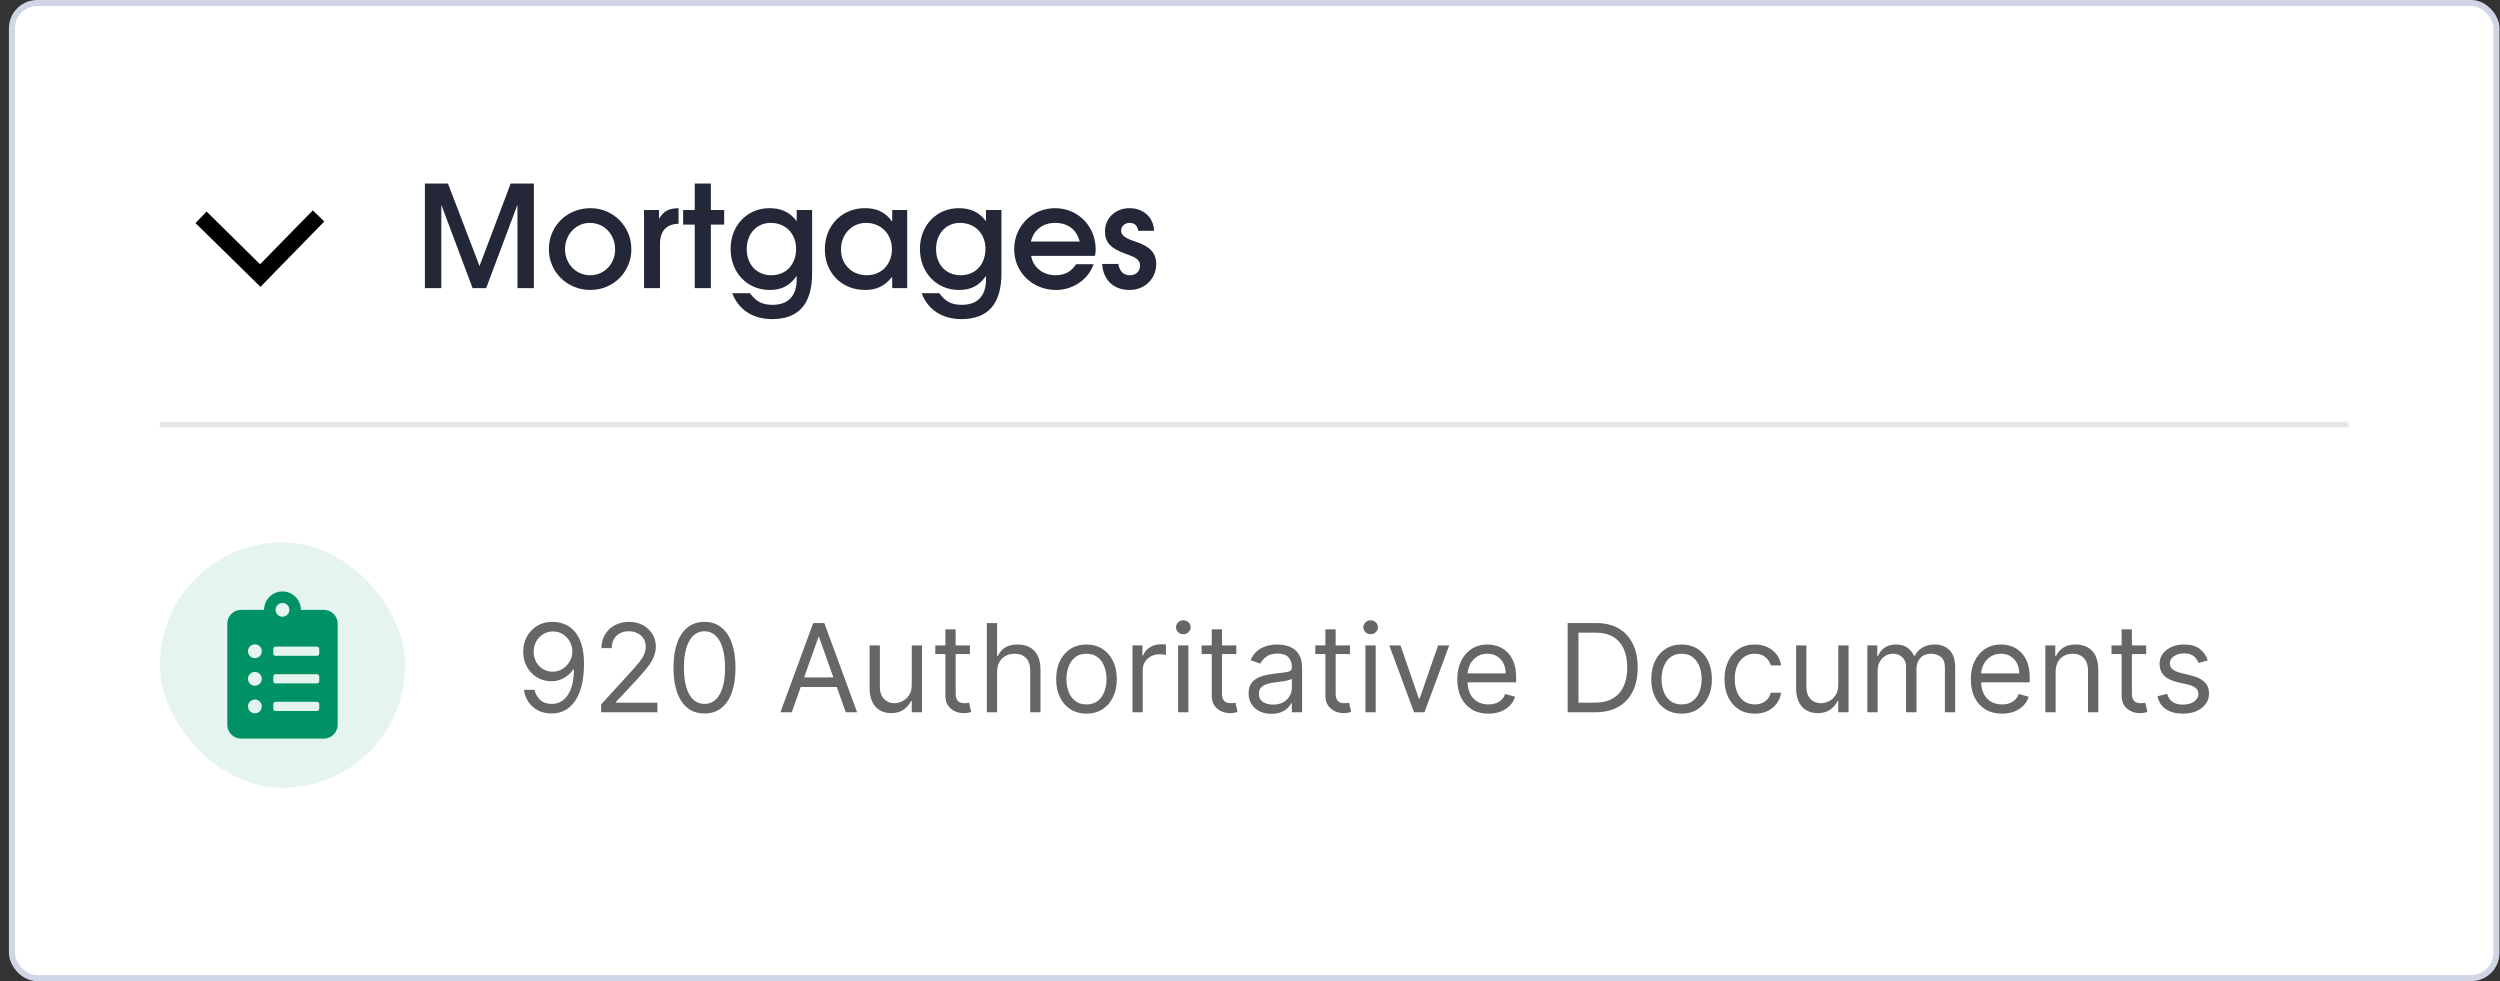 <svg width="265" height="104" viewBox="0 0 265 104" fill="none" xmlns="http://www.w3.org/2000/svg">
<rect x="0" y="0" width="265" height="104" fill="#333333" stroke="none"/>
<rect x="1.268" y="0.322" width="263.355" height="103.355" rx="2.678" fill="white"/>
<rect x="1.268" y="0.322" width="263.355" height="103.355" rx="2.678" stroke="#D1D6E6" stroke-width="0.645"/>
<path d="M33.155 22.3L27.569 28.012L21.899 22.426L20.723 23.644L27.611 30.406L34.373 23.476L33.155 22.3Z" fill="black"/>
<path d="M45.04 30.541V19.456H47.485L50.83 28.201L54.13 19.456H56.59V30.541H54.85V21.706L51.535 30.541H50.095L46.78 21.706V30.541H45.04ZM58.181 26.416C58.181 23.956 60.1 22.066 62.59 22.066C65.005 22.066 66.925 24.001 66.925 26.416C66.925 28.831 65.005 30.736 62.59 30.736C60.115 30.736 58.181 28.831 58.181 26.416ZM62.56 29.176C64.061 29.176 65.201 27.976 65.201 26.431C65.201 24.841 64.046 23.626 62.516 23.626C61.06 23.626 59.891 24.856 59.891 26.416C59.891 27.961 61.06 29.176 62.56 29.176ZM68.267 30.541V22.261H69.857V23.191C70.367 22.366 70.847 22.096 71.927 22.066V23.716C70.622 23.761 69.962 24.481 69.962 25.861V30.541H68.267ZM73.642 30.541V23.806H72.412V22.261H73.642V19.456H75.352V22.261H76.762V23.806H75.352V30.541H73.642ZM77.623 31.081H79.498C80.158 31.981 80.803 32.311 81.898 32.311C83.548 32.311 84.448 31.366 84.448 29.626V29.251C83.713 30.286 82.858 30.736 81.583 30.736C79.198 30.736 77.443 28.891 77.443 26.371C77.443 23.911 79.198 22.066 81.568 22.066C82.828 22.066 83.758 22.516 84.448 23.446V22.261H86.083V28.996C86.083 32.206 84.658 33.826 81.853 33.826C79.813 33.826 78.283 32.836 77.623 31.081ZM81.763 29.176C83.323 29.176 84.388 28.036 84.388 26.371C84.388 24.766 83.278 23.626 81.688 23.626C80.203 23.626 79.153 24.781 79.153 26.401C79.153 28.051 80.218 29.176 81.763 29.176ZM87.433 26.431C87.433 23.911 89.234 22.066 91.694 22.066C92.969 22.066 93.853 22.501 94.573 23.491V22.261H96.163V30.541H94.573V29.341C93.763 30.331 92.939 30.736 91.694 30.736C89.219 30.736 87.433 28.921 87.433 26.431ZM89.144 26.446C89.144 28.021 90.299 29.176 91.874 29.176C93.433 29.176 94.543 28.021 94.543 26.416C94.543 24.796 93.388 23.626 91.799 23.626C90.284 23.626 89.144 24.841 89.144 26.446ZM97.692 31.081H99.567C100.227 31.981 100.872 32.311 101.967 32.311C103.617 32.311 104.517 31.366 104.517 29.626V29.251C103.782 30.286 102.927 30.736 101.652 30.736C99.267 30.736 97.512 28.891 97.512 26.371C97.512 23.911 99.267 22.066 101.637 22.066C102.897 22.066 103.827 22.516 104.517 23.446V22.261H106.152V28.996C106.152 32.206 104.727 33.826 101.922 33.826C99.882 33.826 98.352 32.836 97.692 31.081ZM101.832 29.176C103.392 29.176 104.457 28.036 104.457 26.371C104.457 24.766 103.347 23.626 101.757 23.626C100.272 23.626 99.222 24.781 99.222 26.401C99.222 28.051 100.287 29.176 101.832 29.176ZM114.072 28.006H115.917C115.377 29.611 113.757 30.736 111.942 30.736C109.437 30.736 107.502 28.846 107.502 26.416C107.502 23.986 109.407 22.066 111.837 22.066C114.267 22.066 116.142 23.971 116.142 26.446C116.142 26.716 116.112 26.881 116.067 27.121H109.302C109.497 28.336 110.547 29.176 111.897 29.176C112.872 29.176 113.577 28.771 114.072 28.006ZM109.272 25.606H114.447C114.147 24.361 113.202 23.626 111.852 23.626C110.532 23.626 109.587 24.361 109.272 25.606ZM116.827 27.976H118.537C118.687 28.786 119.092 29.176 119.782 29.176C120.397 29.176 120.847 28.756 120.847 28.156C120.847 27.436 120.142 27.196 119.377 26.926C117.727 26.341 117.127 25.696 117.127 24.526C117.127 23.116 118.237 22.066 119.737 22.066C121.222 22.066 122.272 23.056 122.332 24.466H120.652C120.577 23.926 120.262 23.626 119.737 23.626C119.212 23.626 118.837 23.986 118.837 24.451C118.837 25.096 119.677 25.381 120.382 25.621C121.912 26.116 122.557 26.821 122.557 27.991C122.557 29.551 121.342 30.736 119.737 30.736C118.042 30.736 116.947 29.701 116.827 27.976Z" fill="#232738"/>
<path d="M16.945 45H248.945" stroke="black" stroke-opacity="0.1" stroke-width="0.6"/>
<rect opacity="0.1" x="16.945" y="57.495" width="26.009" height="26.009" rx="13.005" fill="#009265"/>
<path d="M34.329 64.644H31.892C31.892 63.569 31.018 62.694 29.943 62.694C28.867 62.694 27.993 63.569 27.993 64.644H25.556C24.749 64.644 24.094 65.299 24.094 66.106V76.829C24.094 77.637 24.749 78.292 25.556 78.292H34.329C35.137 78.292 35.792 77.637 35.792 76.829V66.106C35.792 65.299 35.137 64.644 34.329 64.644ZM27.018 75.611C26.613 75.611 26.287 75.285 26.287 74.88C26.287 74.475 26.613 74.149 27.018 74.149C27.423 74.149 27.749 74.475 27.749 74.88C27.749 75.285 27.423 75.611 27.018 75.611ZM27.018 72.686C26.613 72.686 26.287 72.36 26.287 71.955C26.287 71.55 26.613 71.224 27.018 71.224C27.423 71.224 27.749 71.55 27.749 71.955C27.749 72.36 27.423 72.686 27.018 72.686ZM27.018 69.762C26.613 69.762 26.287 69.436 26.287 69.031C26.287 68.626 26.613 68.3 27.018 68.3C27.423 68.3 27.749 68.626 27.749 69.031C27.749 69.436 27.423 69.762 27.018 69.762ZM29.943 63.913C30.348 63.913 30.674 64.239 30.674 64.644C30.674 65.049 30.348 65.375 29.943 65.375C29.538 65.375 29.212 65.049 29.212 64.644C29.212 64.239 29.538 63.913 29.943 63.913ZM33.842 75.123C33.842 75.257 33.732 75.367 33.598 75.367H29.212C29.078 75.367 28.968 75.257 28.968 75.123V74.636C28.968 74.502 29.078 74.392 29.212 74.392H33.598C33.732 74.392 33.842 74.502 33.842 74.636V75.123ZM33.842 72.199C33.842 72.333 33.732 72.443 33.598 72.443H29.212C29.078 72.443 28.968 72.333 28.968 72.199V71.712C28.968 71.577 29.078 71.468 29.212 71.468H33.598C33.732 71.468 33.842 71.577 33.842 71.712V72.199ZM33.842 69.274C33.842 69.409 33.732 69.518 33.598 69.518H29.212C29.078 69.518 28.968 69.409 28.968 69.274V68.787C28.968 68.653 29.078 68.543 29.212 68.543H33.598C33.732 68.543 33.842 68.653 33.842 68.787V69.274Z" fill="#009265"/>
<path opacity="0.6" d="M58.617 65.916C59.005 65.919 59.393 65.993 59.781 66.138C60.169 66.282 60.523 66.522 60.843 66.858C61.163 67.19 61.42 67.644 61.614 68.22C61.807 68.795 61.904 69.517 61.904 70.385C61.904 71.225 61.825 71.972 61.664 72.624C61.508 73.273 61.28 73.821 60.981 74.267C60.686 74.714 60.326 75.052 59.901 75.283C59.479 75.514 59.002 75.629 58.47 75.629C57.941 75.629 57.468 75.525 57.053 75.315C56.64 75.103 56.302 74.809 56.037 74.434C55.775 74.055 55.608 73.617 55.534 73.118H56.66C56.762 73.552 56.963 73.91 57.265 74.194C57.57 74.474 57.971 74.614 58.47 74.614C59.199 74.614 59.775 74.295 60.196 73.658C60.621 73.021 60.834 72.121 60.834 70.957H60.76C60.587 71.216 60.383 71.439 60.146 71.627C59.909 71.814 59.645 71.959 59.356 72.061C59.067 72.162 58.759 72.213 58.433 72.213C57.891 72.213 57.394 72.079 56.942 71.811C56.492 71.541 56.132 71.17 55.861 70.699C55.594 70.225 55.46 69.683 55.46 69.074C55.46 68.495 55.589 67.966 55.848 67.486C56.109 67.003 56.475 66.618 56.946 66.332C57.42 66.046 57.977 65.907 58.617 65.916ZM58.617 66.932C58.23 66.932 57.88 67.029 57.57 67.223C57.262 67.413 57.017 67.672 56.836 67.998C56.657 68.321 56.568 68.68 56.568 69.074C56.568 69.468 56.654 69.826 56.826 70.15C57.002 70.47 57.24 70.725 57.542 70.916C57.847 71.104 58.193 71.197 58.581 71.197C58.873 71.197 59.145 71.141 59.398 71.027C59.65 70.91 59.87 70.751 60.058 70.551C60.249 70.348 60.398 70.119 60.506 69.863C60.613 69.605 60.667 69.335 60.667 69.055C60.667 68.686 60.578 68.34 60.4 68.017C60.224 67.694 59.981 67.432 59.67 67.232C59.362 67.032 59.011 66.932 58.617 66.932ZM63.72 75.5V74.669L66.841 71.253C67.207 70.853 67.508 70.505 67.746 70.21C67.983 69.911 68.158 69.631 68.272 69.369C68.389 69.105 68.447 68.828 68.447 68.538C68.447 68.206 68.367 67.918 68.207 67.675C68.05 67.432 67.835 67.244 67.561 67.112C67.287 66.98 66.979 66.913 66.638 66.913C66.274 66.913 65.957 66.989 65.686 67.14C65.419 67.287 65.211 67.495 65.063 67.763C64.919 68.031 64.846 68.344 64.846 68.704H63.757C63.757 68.151 63.885 67.664 64.14 67.246C64.395 66.827 64.743 66.501 65.183 66.267C65.626 66.033 66.124 65.916 66.674 65.916C67.228 65.916 67.719 66.033 68.147 66.267C68.575 66.501 68.91 66.816 69.153 67.213C69.397 67.61 69.518 68.052 69.518 68.538C69.518 68.886 69.455 69.226 69.329 69.559C69.206 69.888 68.99 70.256 68.683 70.662C68.378 71.065 67.955 71.558 67.413 72.139L65.29 74.41V74.484H69.684V75.5H63.72ZM74.675 75.629C73.979 75.629 73.387 75.44 72.897 75.061C72.408 74.68 72.034 74.127 71.776 73.404C71.517 72.678 71.388 71.801 71.388 70.773C71.388 69.751 71.517 68.878 71.776 68.155C72.037 67.429 72.413 66.875 72.902 66.493C73.394 66.109 73.985 65.916 74.675 65.916C75.364 65.916 75.954 66.109 76.443 66.493C76.935 66.875 77.311 67.429 77.569 68.155C77.831 68.878 77.962 69.751 77.962 70.773C77.962 71.801 77.832 72.678 77.574 73.404C77.315 74.127 76.942 74.68 76.452 75.061C75.963 75.44 75.37 75.629 74.675 75.629ZM74.675 74.614C75.364 74.614 75.9 74.281 76.281 73.617C76.663 72.952 76.854 72.004 76.854 70.773C76.854 69.954 76.766 69.257 76.591 68.681C76.418 68.106 76.169 67.667 75.843 67.366C75.52 67.064 75.13 66.913 74.675 66.913C73.992 66.913 73.458 67.25 73.073 67.924C72.688 68.595 72.496 69.545 72.496 70.773C72.496 71.591 72.582 72.287 72.754 72.859C72.927 73.432 73.174 73.867 73.498 74.166C73.824 74.464 74.216 74.614 74.675 74.614ZM83.926 75.5H82.726L86.198 66.046H87.379L90.851 75.5H89.651L86.825 67.541H86.751L83.926 75.5ZM84.369 71.807H89.207V72.822H84.369V71.807ZM96.645 72.601V68.409H97.734V75.5H96.645V74.3H96.571C96.405 74.66 96.146 74.966 95.795 75.218C95.444 75.468 95.001 75.592 94.466 75.592C94.022 75.592 93.629 75.495 93.284 75.302C92.939 75.105 92.668 74.809 92.471 74.415C92.274 74.018 92.176 73.518 92.176 72.915V68.409H93.265V72.841C93.265 73.358 93.41 73.77 93.699 74.078C93.992 74.386 94.364 74.54 94.817 74.54C95.087 74.54 95.363 74.471 95.643 74.332C95.926 74.194 96.163 73.981 96.354 73.695C96.548 73.409 96.645 73.044 96.645 72.601ZM102.813 68.409V69.332H99.139V68.409H102.813ZM100.21 66.71H101.299V73.469C101.299 73.776 101.344 74.007 101.433 74.161C101.525 74.312 101.642 74.414 101.784 74.466C101.929 74.515 102.081 74.54 102.241 74.54C102.361 74.54 102.459 74.534 102.536 74.521C102.613 74.506 102.675 74.494 102.721 74.484L102.943 75.463C102.869 75.491 102.766 75.519 102.633 75.546C102.501 75.577 102.333 75.592 102.13 75.592C101.822 75.592 101.521 75.526 101.225 75.394C100.933 75.261 100.69 75.06 100.496 74.789C100.305 74.518 100.21 74.177 100.21 73.764V66.71ZM105.694 71.234V75.5H104.605V66.046H105.694V69.517H105.786C105.953 69.151 106.202 68.86 106.534 68.644C106.87 68.426 107.316 68.317 107.873 68.317C108.356 68.317 108.779 68.414 109.143 68.608C109.506 68.798 109.787 69.092 109.987 69.489C110.191 69.883 110.292 70.385 110.292 70.994V75.5H109.203V71.068C109.203 70.505 109.056 70.07 108.764 69.762C108.475 69.451 108.073 69.296 107.559 69.296C107.202 69.296 106.882 69.371 106.599 69.522C106.319 69.672 106.097 69.892 105.934 70.182C105.774 70.471 105.694 70.822 105.694 71.234ZM115.166 75.648C114.526 75.648 113.964 75.495 113.481 75.191C113.001 74.886 112.625 74.46 112.354 73.912C112.087 73.364 111.953 72.724 111.953 71.992C111.953 71.253 112.087 70.608 112.354 70.057C112.625 69.506 113.001 69.079 113.481 68.774C113.964 68.469 114.526 68.317 115.166 68.317C115.806 68.317 116.366 68.469 116.846 68.774C117.33 69.079 117.705 69.506 117.973 70.057C118.244 70.608 118.379 71.253 118.379 71.992C118.379 72.724 118.244 73.364 117.973 73.912C117.705 74.46 117.33 74.886 116.846 75.191C116.366 75.495 115.806 75.648 115.166 75.648ZM115.166 74.669C115.652 74.669 116.052 74.544 116.366 74.295C116.68 74.046 116.912 73.718 117.063 73.312C117.214 72.906 117.29 72.465 117.29 71.992C117.29 71.517 117.214 71.076 117.063 70.666C116.912 70.257 116.68 69.926 116.366 69.674C116.052 69.422 115.652 69.296 115.166 69.296C114.68 69.296 114.28 69.422 113.966 69.674C113.652 69.926 113.419 70.257 113.269 70.666C113.118 71.076 113.042 71.517 113.042 71.992C113.042 72.465 113.118 72.906 113.269 73.312C113.419 73.718 113.652 74.046 113.966 74.295C114.28 74.544 114.68 74.669 115.166 74.669ZM120.042 75.5V68.409H121.095V69.48H121.169C121.298 69.129 121.532 68.845 121.87 68.626C122.209 68.408 122.59 68.298 123.015 68.298C123.095 68.298 123.195 68.3 123.315 68.303C123.435 68.306 123.526 68.311 123.588 68.317V69.425C123.551 69.415 123.466 69.402 123.334 69.383C123.204 69.362 123.067 69.351 122.923 69.351C122.578 69.351 122.27 69.423 121.999 69.568C121.732 69.709 121.519 69.906 121.362 70.159C121.209 70.408 121.132 70.693 121.132 71.013V75.5H120.042ZM124.879 75.5V68.409H125.968V75.5H124.879ZM125.433 67.227C125.221 67.227 125.037 67.155 124.884 67.01C124.733 66.866 124.657 66.692 124.657 66.489C124.657 66.285 124.733 66.112 124.884 65.967C125.037 65.822 125.221 65.75 125.433 65.75C125.645 65.75 125.827 65.822 125.978 65.967C126.132 66.112 126.209 66.285 126.209 66.489C126.209 66.692 126.132 66.866 125.978 67.01C125.827 67.155 125.645 67.227 125.433 67.227ZM131.048 68.409V69.332H127.373V68.409H131.048ZM128.444 66.71H129.534V73.469C129.534 73.776 129.578 74.007 129.667 74.161C129.76 74.312 129.877 74.414 130.018 74.466C130.163 74.515 130.315 74.54 130.475 74.54C130.595 74.54 130.694 74.534 130.771 74.521C130.848 74.506 130.909 74.494 130.955 74.484L131.177 75.463C131.103 75.491 131 75.519 130.868 75.546C130.735 75.577 130.568 75.592 130.365 75.592C130.057 75.592 129.755 75.526 129.46 75.394C129.167 75.261 128.924 75.06 128.73 74.789C128.539 74.518 128.444 74.177 128.444 73.764V66.71ZM134.773 75.666C134.324 75.666 133.916 75.582 133.55 75.412C133.184 75.24 132.893 74.992 132.677 74.669C132.462 74.343 132.354 73.949 132.354 73.487C132.354 73.081 132.434 72.752 132.594 72.499C132.754 72.244 132.968 72.044 133.236 71.899C133.504 71.754 133.799 71.647 134.122 71.576C134.449 71.502 134.776 71.444 135.106 71.401C135.537 71.345 135.886 71.304 136.154 71.276C136.424 71.245 136.621 71.194 136.744 71.124C136.871 71.053 136.934 70.93 136.934 70.754V70.717C136.934 70.262 136.809 69.908 136.56 69.656C136.314 69.403 135.94 69.277 135.438 69.277C134.918 69.277 134.51 69.391 134.215 69.619C133.919 69.846 133.711 70.09 133.591 70.348L132.557 69.979C132.742 69.548 132.988 69.212 133.296 68.972C133.607 68.729 133.945 68.56 134.312 68.465C134.681 68.366 135.044 68.317 135.401 68.317C135.629 68.317 135.89 68.344 136.186 68.4C136.484 68.452 136.772 68.561 137.049 68.728C137.329 68.894 137.562 69.145 137.746 69.48C137.931 69.816 138.023 70.265 138.023 70.828V75.5H136.934V74.54H136.878C136.805 74.694 136.681 74.858 136.509 75.034C136.337 75.209 136.107 75.358 135.821 75.481C135.535 75.605 135.186 75.666 134.773 75.666ZM134.939 74.688C135.37 74.688 135.733 74.603 136.029 74.434C136.327 74.264 136.552 74.046 136.703 73.778C136.857 73.51 136.934 73.229 136.934 72.933V71.936C136.888 71.992 136.786 72.042 136.629 72.088C136.475 72.132 136.297 72.17 136.094 72.204C135.894 72.235 135.698 72.262 135.507 72.287C135.32 72.308 135.167 72.327 135.05 72.342C134.767 72.379 134.502 72.439 134.256 72.522C134.013 72.602 133.816 72.724 133.665 72.887C133.518 73.047 133.444 73.266 133.444 73.543C133.444 73.921 133.584 74.207 133.864 74.401C134.147 74.592 134.506 74.688 134.939 74.688ZM143.096 68.409V69.332H139.421V68.409H143.096ZM140.492 66.71H141.581V73.469C141.581 73.776 141.626 74.007 141.715 74.161C141.808 74.312 141.925 74.414 142.066 74.466C142.211 74.515 142.363 74.54 142.523 74.54C142.643 74.54 142.742 74.534 142.819 74.521C142.896 74.506 142.957 74.494 143.003 74.484L143.225 75.463C143.151 75.491 143.048 75.519 142.916 75.546C142.783 75.577 142.616 75.592 142.412 75.592C142.105 75.592 141.803 75.526 141.508 75.394C141.215 75.261 140.972 75.06 140.778 74.789C140.587 74.518 140.492 74.177 140.492 73.764V66.71ZM144.734 75.5V68.409H145.824V75.5H144.734ZM145.288 67.227C145.076 67.227 144.893 67.155 144.739 67.01C144.588 66.866 144.513 66.692 144.513 66.489C144.513 66.285 144.588 66.112 144.739 65.967C144.893 65.822 145.076 65.75 145.288 65.75C145.501 65.75 145.682 65.822 145.833 65.967C145.987 66.112 146.064 66.285 146.064 66.489C146.064 66.692 145.987 66.866 145.833 67.01C145.682 67.155 145.501 67.227 145.288 67.227ZM153.618 68.409L150.996 75.5H149.888L147.265 68.409H148.447L150.405 74.06H150.479L152.436 68.409H153.618ZM157.775 75.648C157.092 75.648 156.502 75.497 156.007 75.195C155.514 74.891 155.134 74.466 154.866 73.921C154.602 73.373 154.469 72.736 154.469 72.01C154.469 71.284 154.602 70.644 154.866 70.09C155.134 69.532 155.507 69.099 155.984 68.788C156.464 68.474 157.024 68.317 157.664 68.317C158.033 68.317 158.398 68.378 158.758 68.501C159.118 68.624 159.446 68.825 159.741 69.102C160.037 69.376 160.272 69.739 160.448 70.191C160.623 70.644 160.711 71.201 160.711 71.862V72.324H155.245V71.382H159.603C159.603 70.982 159.523 70.625 159.363 70.311C159.206 69.997 158.981 69.749 158.689 69.568C158.4 69.386 158.058 69.296 157.664 69.296C157.23 69.296 156.855 69.403 156.538 69.619C156.224 69.831 155.982 70.108 155.813 70.45C155.644 70.791 155.559 71.157 155.559 71.548V72.176C155.559 72.712 155.651 73.166 155.836 73.538C156.024 73.907 156.284 74.189 156.616 74.383C156.949 74.574 157.335 74.669 157.775 74.669C158.061 74.669 158.32 74.629 158.55 74.549C158.784 74.466 158.986 74.343 159.155 74.18C159.324 74.013 159.455 73.807 159.548 73.561L160.6 73.856C160.489 74.213 160.303 74.528 160.042 74.798C159.78 75.066 159.457 75.275 159.072 75.426C158.687 75.574 158.255 75.648 157.775 75.648ZM169.09 75.5H166.172V66.046H169.219C170.136 66.046 170.921 66.235 171.574 66.613C172.226 66.989 172.726 67.529 173.074 68.234C173.422 68.935 173.596 69.776 173.596 70.754C173.596 71.739 173.42 72.587 173.069 73.298C172.718 74.006 172.208 74.55 171.537 74.932C170.866 75.311 170.05 75.5 169.09 75.5ZM167.317 74.484H169.016C169.798 74.484 170.446 74.334 170.96 74.032C171.473 73.73 171.857 73.301 172.109 72.744C172.361 72.187 172.488 71.524 172.488 70.754C172.488 69.991 172.363 69.334 172.114 68.783C171.864 68.229 171.492 67.804 170.996 67.509C170.501 67.21 169.884 67.061 169.145 67.061H167.317V74.484ZM178.249 75.648C177.609 75.648 177.047 75.495 176.564 75.191C176.084 74.886 175.708 74.46 175.438 73.912C175.17 73.364 175.036 72.724 175.036 71.992C175.036 71.253 175.17 70.608 175.438 70.057C175.708 69.506 176.084 69.079 176.564 68.774C177.047 68.469 177.609 68.317 178.249 68.317C178.889 68.317 179.449 68.469 179.929 68.774C180.413 69.079 180.788 69.506 181.056 70.057C181.327 70.608 181.462 71.253 181.462 71.992C181.462 72.724 181.327 73.364 181.056 73.912C180.788 74.46 180.413 74.886 179.929 75.191C179.449 75.495 178.889 75.648 178.249 75.648ZM178.249 74.669C178.735 74.669 179.135 74.544 179.449 74.295C179.763 74.046 179.996 73.718 180.146 73.312C180.297 72.906 180.373 72.465 180.373 71.992C180.373 71.517 180.297 71.076 180.146 70.666C179.996 70.257 179.763 69.926 179.449 69.674C179.135 69.422 178.735 69.296 178.249 69.296C177.763 69.296 177.363 69.422 177.049 69.674C176.735 69.926 176.502 70.257 176.352 70.666C176.201 71.076 176.125 71.517 176.125 71.992C176.125 72.465 176.201 72.906 176.352 73.312C176.502 73.718 176.735 74.046 177.049 74.295C177.363 74.544 177.763 74.669 178.249 74.669ZM186.006 75.648C185.341 75.648 184.769 75.491 184.288 75.177C183.808 74.863 183.439 74.43 183.18 73.88C182.922 73.329 182.793 72.699 182.793 71.992C182.793 71.271 182.925 70.636 183.19 70.085C183.457 69.531 183.83 69.099 184.307 68.788C184.787 68.474 185.347 68.317 185.987 68.317C186.486 68.317 186.935 68.409 187.335 68.594C187.735 68.778 188.063 69.037 188.319 69.369C188.574 69.702 188.733 70.09 188.794 70.533H187.705C187.622 70.21 187.437 69.923 187.151 69.674C186.868 69.422 186.486 69.296 186.006 69.296C185.581 69.296 185.209 69.406 184.889 69.628C184.572 69.846 184.324 70.156 184.145 70.556C183.97 70.953 183.882 71.419 183.882 71.954C183.882 72.502 183.968 72.979 184.141 73.386C184.316 73.792 184.562 74.107 184.879 74.332C185.199 74.557 185.575 74.669 186.006 74.669C186.289 74.669 186.546 74.62 186.777 74.521C187.008 74.423 187.203 74.281 187.363 74.097C187.523 73.912 187.637 73.69 187.705 73.432H188.794C188.733 73.85 188.58 74.227 188.337 74.563C188.097 74.895 187.778 75.16 187.381 75.357C186.988 75.551 186.529 75.648 186.006 75.648ZM194.856 72.601V68.409H195.945V75.5H194.856V74.3H194.782C194.616 74.66 194.357 74.966 194.006 75.218C193.655 75.468 193.212 75.592 192.677 75.592C192.233 75.592 191.839 75.495 191.495 75.302C191.15 75.105 190.879 74.809 190.682 74.415C190.485 74.018 190.387 73.518 190.387 72.915V68.409H191.476V72.841C191.476 73.358 191.621 73.77 191.91 74.078C192.203 74.386 192.575 74.54 193.027 74.54C193.298 74.54 193.574 74.471 193.854 74.332C194.137 74.194 194.374 73.981 194.565 73.695C194.759 73.409 194.856 73.044 194.856 72.601ZM197.941 75.5V68.409H198.993V69.517H199.085C199.233 69.138 199.472 68.845 199.801 68.635C200.13 68.423 200.526 68.317 200.987 68.317C201.455 68.317 201.845 68.423 202.155 68.635C202.469 68.845 202.714 69.138 202.889 69.517H202.963C203.145 69.151 203.417 68.86 203.78 68.644C204.144 68.426 204.579 68.317 205.087 68.317C205.721 68.317 206.239 68.515 206.643 68.912C207.046 69.306 207.247 69.92 207.247 70.754V75.5H206.158V70.754C206.158 70.231 206.015 69.857 205.729 69.632C205.442 69.408 205.105 69.296 204.718 69.296C204.219 69.296 203.833 69.446 203.559 69.748C203.285 70.046 203.148 70.425 203.148 70.883V75.5H202.04V70.644C202.04 70.24 201.909 69.916 201.648 69.669C201.386 69.42 201.049 69.296 200.637 69.296C200.353 69.296 200.089 69.371 199.843 69.522C199.599 69.672 199.402 69.882 199.252 70.15C199.104 70.414 199.03 70.72 199.03 71.068V75.5H197.941ZM212.212 75.648C211.529 75.648 210.94 75.497 210.444 75.195C209.952 74.891 209.572 74.466 209.304 73.921C209.039 73.373 208.907 72.736 208.907 72.01C208.907 71.284 209.039 70.644 209.304 70.09C209.572 69.532 209.944 69.099 210.421 68.788C210.901 68.474 211.461 68.317 212.102 68.317C212.471 68.317 212.836 68.378 213.196 68.501C213.556 68.624 213.884 68.825 214.179 69.102C214.474 69.376 214.71 69.739 214.885 70.191C215.061 70.644 215.148 71.201 215.148 71.862V72.324H209.683V71.382H214.04C214.04 70.982 213.96 70.625 213.8 70.311C213.643 69.997 213.419 69.749 213.126 69.568C212.837 69.386 212.496 69.296 212.102 69.296C211.668 69.296 211.292 69.403 210.975 69.619C210.661 69.831 210.42 70.108 210.25 70.45C210.081 70.791 209.996 71.157 209.996 71.548V72.176C209.996 72.712 210.089 73.166 210.273 73.538C210.461 73.907 210.721 74.189 211.054 74.383C211.386 74.574 211.772 74.669 212.212 74.669C212.499 74.669 212.757 74.629 212.988 74.549C213.222 74.466 213.423 74.343 213.593 74.18C213.762 74.013 213.893 73.807 213.985 73.561L215.038 73.856C214.927 74.213 214.741 74.528 214.479 74.798C214.217 75.066 213.894 75.275 213.51 75.426C213.125 75.574 212.692 75.648 212.212 75.648ZM217.895 71.234V75.5H216.806V68.409H217.858V69.517H217.951C218.117 69.157 218.369 68.868 218.708 68.649C219.046 68.428 219.483 68.317 220.019 68.317C220.499 68.317 220.919 68.415 221.279 68.612C221.639 68.806 221.919 69.102 222.119 69.499C222.319 69.892 222.419 70.391 222.419 70.994V75.5H221.33V71.068C221.33 70.511 221.185 70.077 220.896 69.766C220.607 69.452 220.21 69.296 219.705 69.296C219.357 69.296 219.046 69.371 218.772 69.522C218.502 69.672 218.288 69.892 218.131 70.182C217.974 70.471 217.895 70.822 217.895 71.234ZM227.494 68.409V69.332H223.819V68.409H227.494ZM224.89 66.71H225.98V73.469C225.98 73.776 226.024 74.007 226.114 74.161C226.206 74.312 226.323 74.414 226.465 74.466C226.609 74.515 226.762 74.54 226.922 74.54C227.042 74.54 227.14 74.534 227.217 74.521C227.294 74.506 227.356 74.494 227.402 74.484L227.623 75.463C227.549 75.491 227.446 75.519 227.314 75.546C227.182 75.577 227.014 75.592 226.811 75.592C226.503 75.592 226.201 75.526 225.906 75.394C225.614 75.261 225.37 75.06 225.177 74.789C224.986 74.518 224.89 74.177 224.89 73.764V66.71ZM234.029 69.997L233.05 70.274C232.988 70.111 232.898 69.953 232.778 69.799C232.661 69.642 232.501 69.512 232.297 69.411C232.094 69.309 231.834 69.258 231.517 69.258C231.083 69.258 230.722 69.359 230.432 69.559C230.146 69.756 230.003 70.006 230.003 70.311C230.003 70.582 230.102 70.796 230.299 70.953C230.496 71.11 230.803 71.24 231.222 71.345L232.274 71.604C232.908 71.758 233.381 71.993 233.692 72.31C234.003 72.624 234.158 73.029 234.158 73.524C234.158 73.93 234.041 74.294 233.807 74.614C233.576 74.934 233.253 75.186 232.838 75.371C232.422 75.555 231.939 75.648 231.388 75.648C230.665 75.648 230.066 75.491 229.592 75.177C229.118 74.863 228.818 74.404 228.692 73.801L229.726 73.543C229.825 73.924 230.011 74.21 230.285 74.401C230.562 74.592 230.923 74.688 231.37 74.688C231.877 74.688 232.281 74.58 232.579 74.364C232.881 74.146 233.032 73.884 233.032 73.579C233.032 73.333 232.945 73.127 232.773 72.961C232.601 72.792 232.336 72.665 231.979 72.582L230.797 72.305C230.148 72.151 229.671 71.913 229.366 71.59C229.064 71.264 228.914 70.856 228.914 70.367C228.914 69.966 229.026 69.612 229.251 69.305C229.478 68.997 229.788 68.755 230.179 68.58C230.572 68.404 231.019 68.317 231.517 68.317C232.219 68.317 232.77 68.471 233.17 68.778C233.573 69.086 233.859 69.492 234.029 69.997Z" fill="black"/>
</svg>
